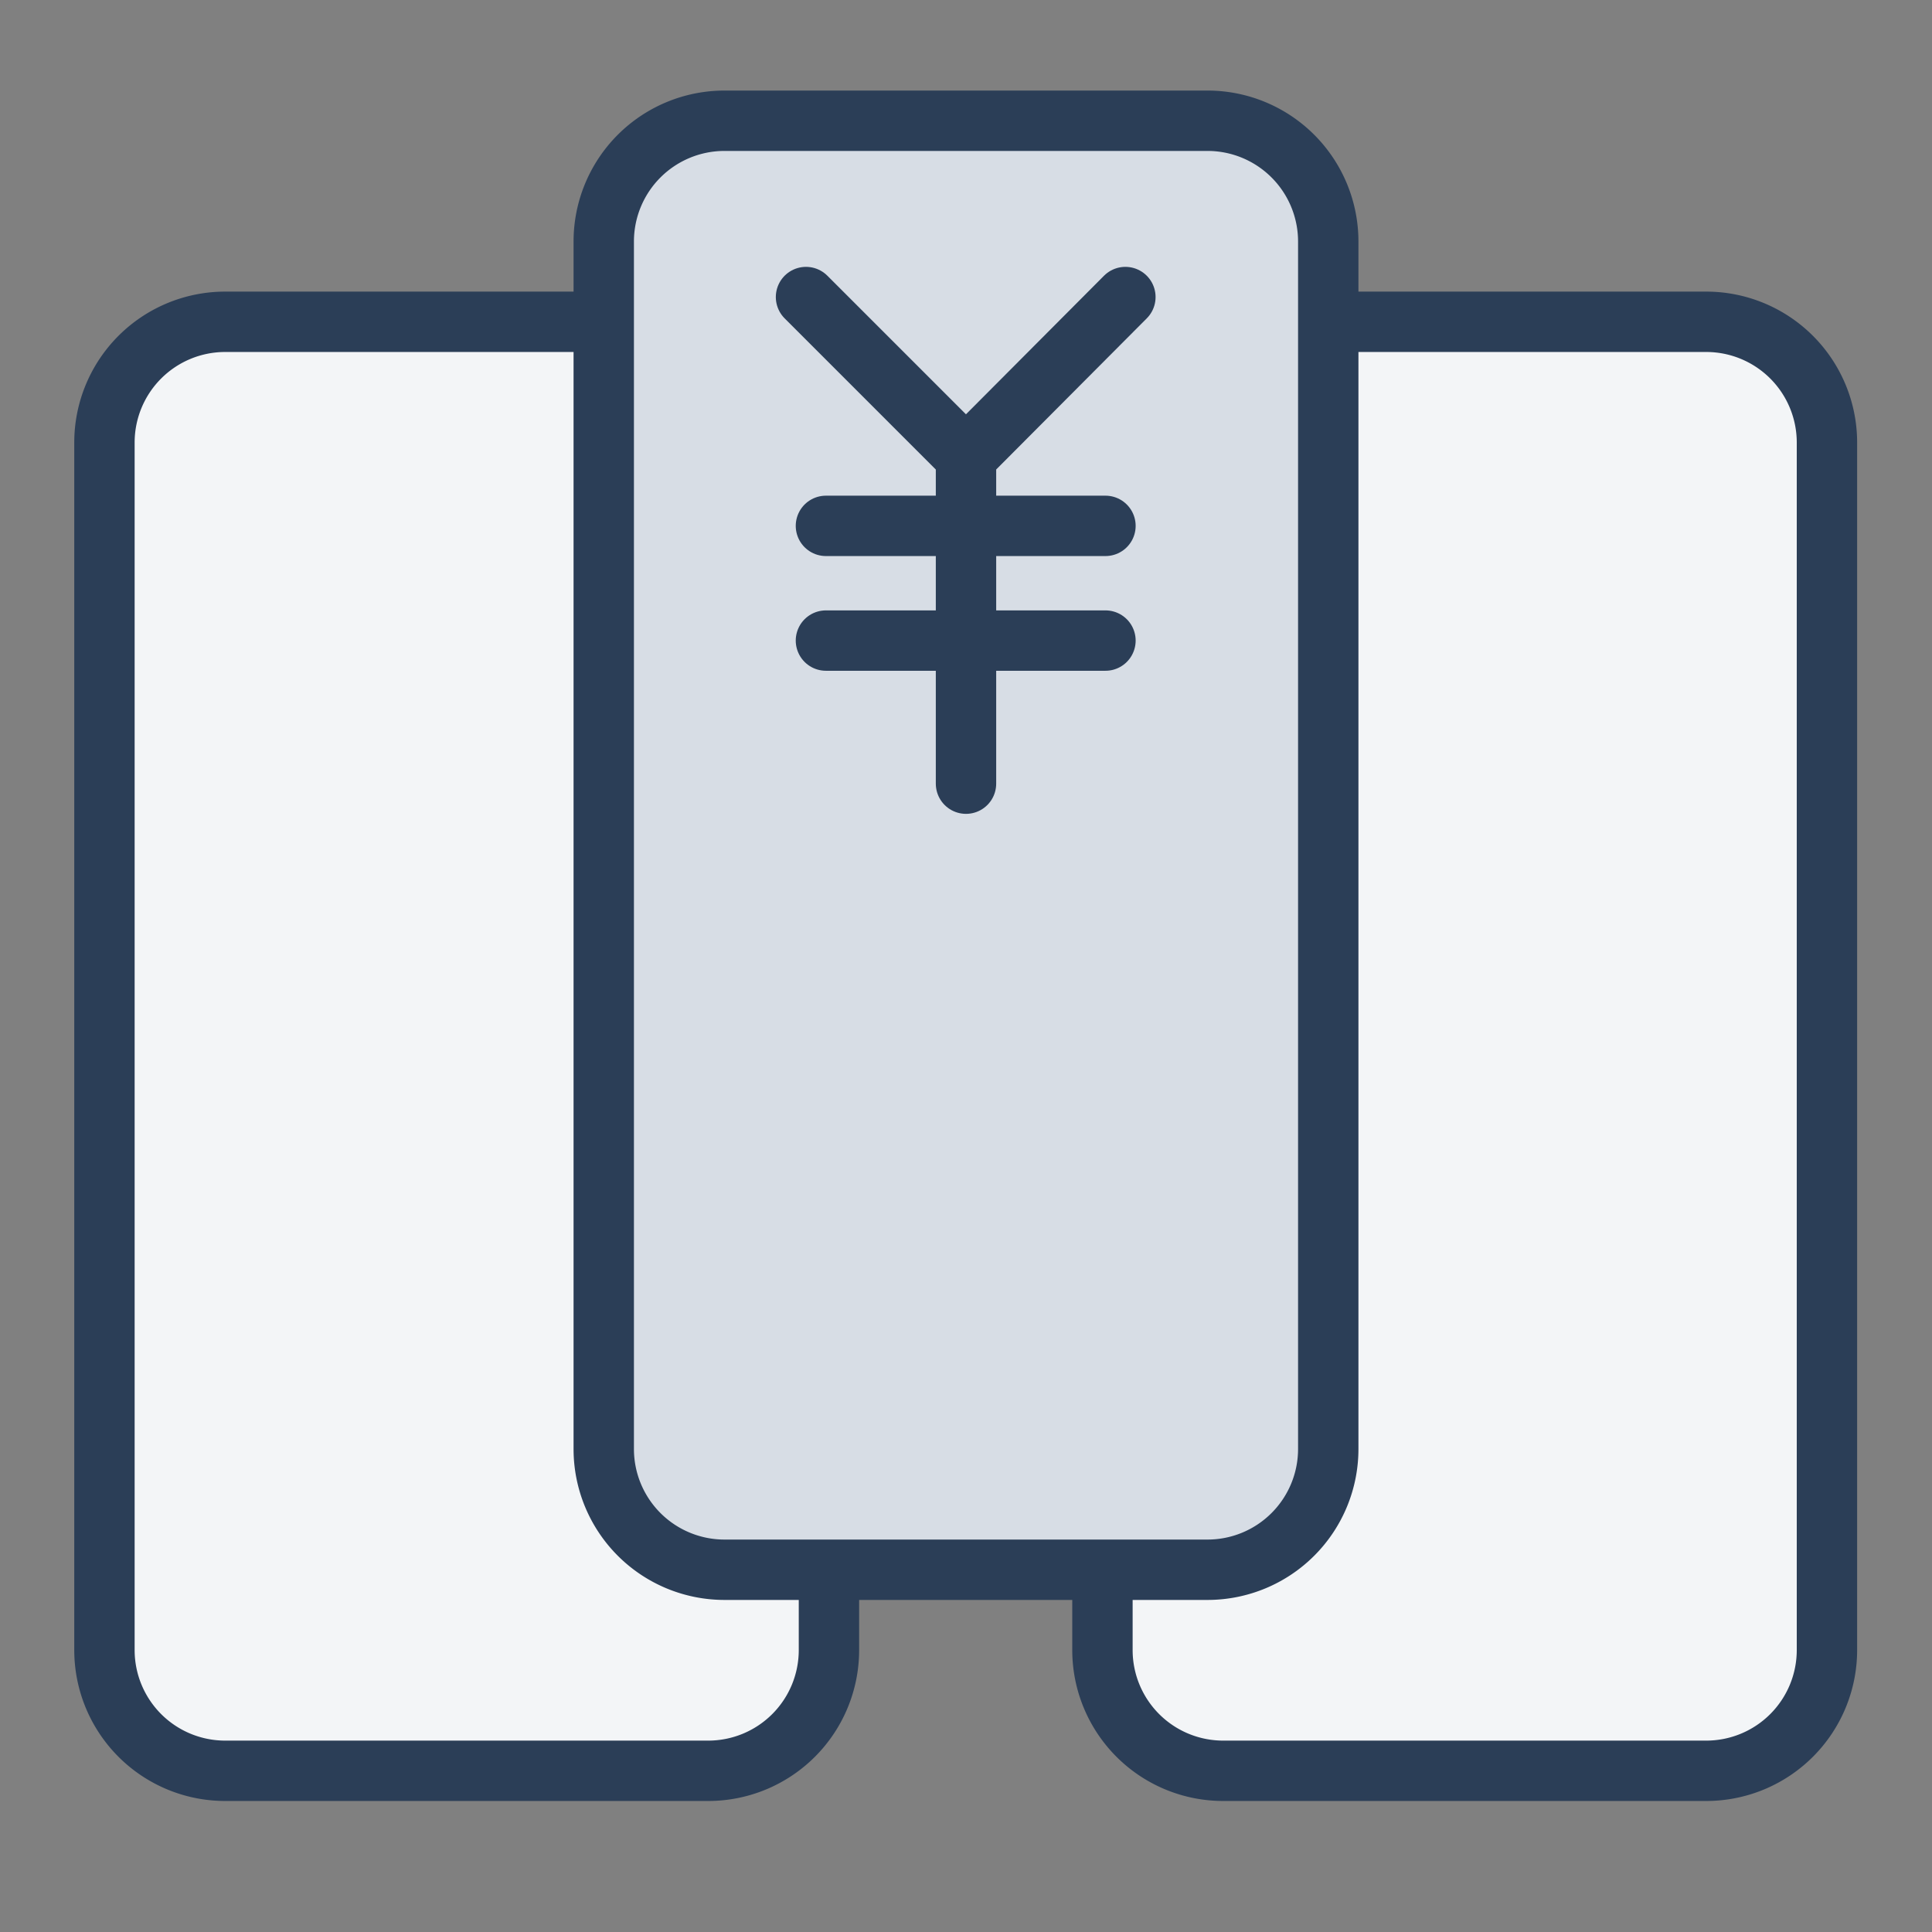 <svg width="32" height="32" fill="none" xmlns="http://www.w3.org/2000/svg"><rect width="100%" height="100%" fill="#808080" stroke="none"/><path d="M11.73 5.33h-8a2 2 0 0 0-2 2v20a2 2 0 0 0 2 2h8a2 2 0 0 0 2-2v-20a2 2 0 0 0-2-2Zm16.53 0h-8a2 2 0 0 0-2 2v20a2 2 0 0 0 2 2h8a2 2 0 0 0 2-2v-20a2 2 0 0 0-2-2Z" fill="#F3F5F7" stroke="#2B3E57" stroke-linecap="round" stroke-linejoin="round"/><path d="M20 2h-8a2 2 0 0 0-2 2v20a2 2 0 0 0 2 2h8a2 2 0 0 0 2-2V4a2 2 0 0 0-2-2Z" fill="#D7DDE5" stroke="#2B3E57" stroke-linecap="round" stroke-linejoin="round"/><path d="M13.35 4.92 16 7.57l2.64-2.65m-4.96 3.79h4.63m-4.63 1.9h4.63M16 7.51v5.47" stroke="#2B3E57" stroke-linecap="round" stroke-linejoin="round"/></svg>